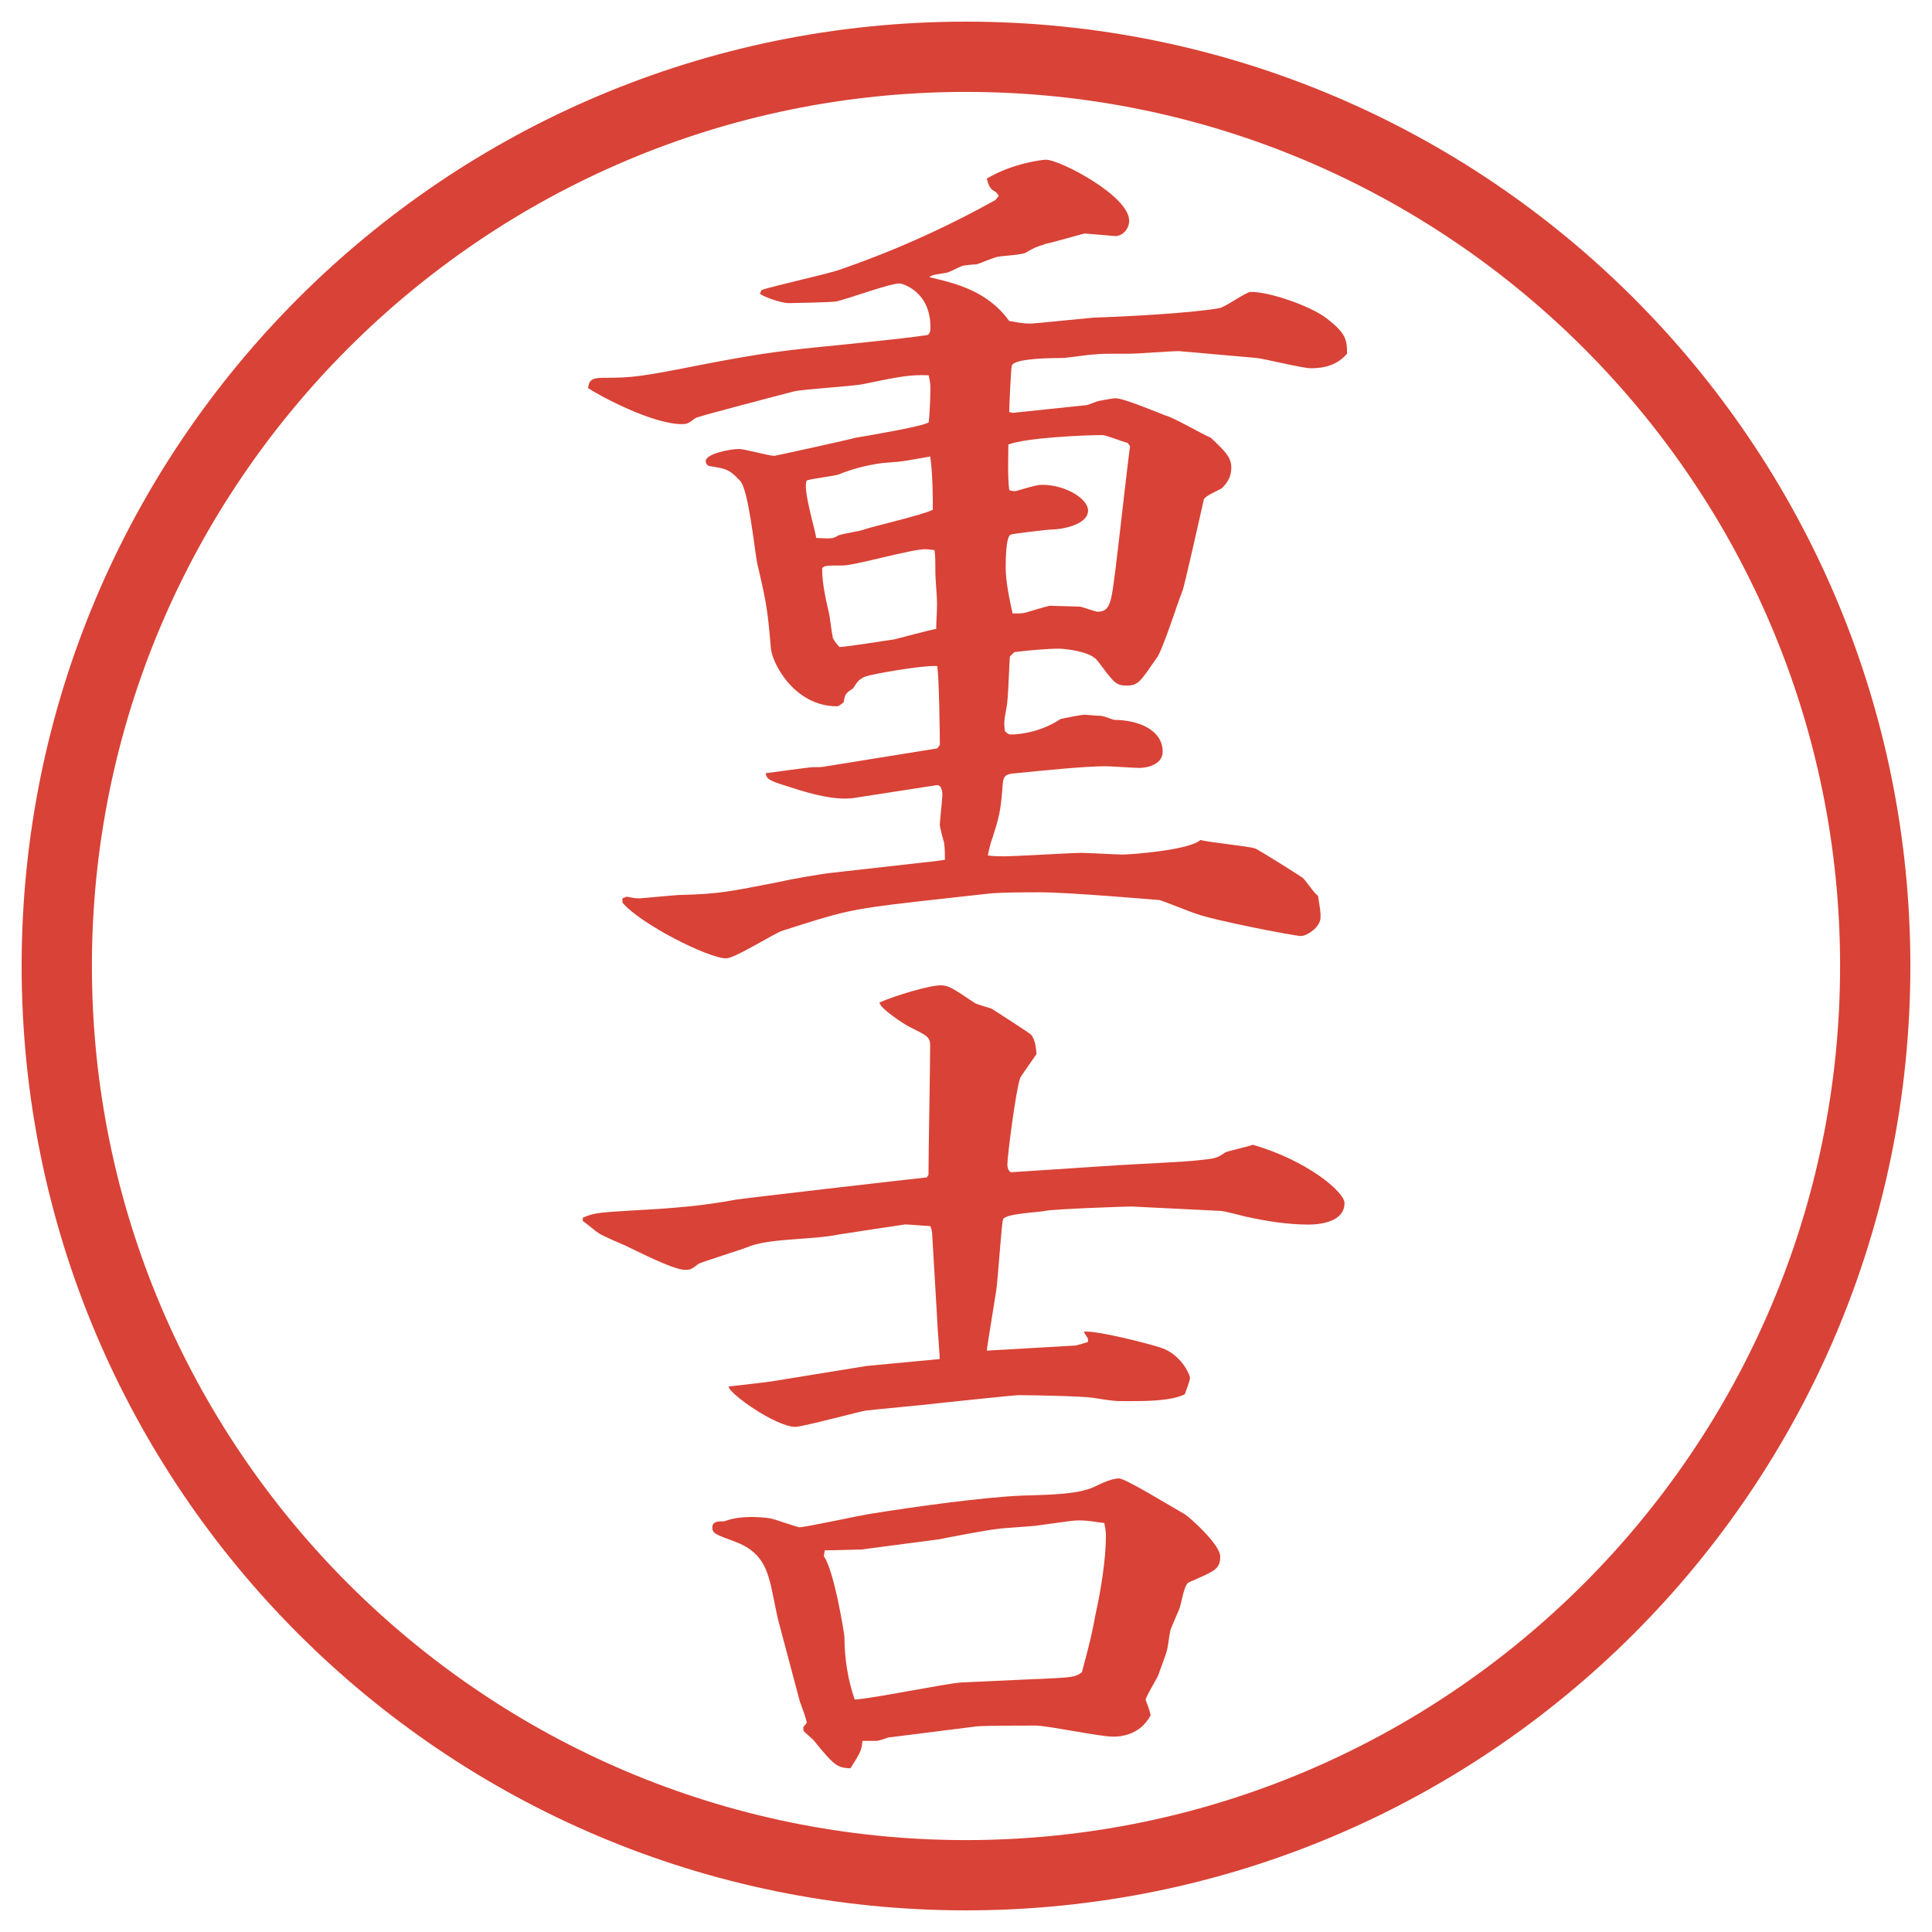 <?xml version="1.0" encoding="UTF-8"?>
<svg id="_レイヤー_1" data-name="レイヤー_1" xmlns="http://www.w3.org/2000/svg" version="1.1" viewBox="0 0 27.496 27.496">
  <!-- Generator: Adobe Illustrator 29.8.3, SVG Export Plug-In . SVG Version: 2.1.1 Build 3)  -->
  <g id="_楕円形_1" data-name="楕円形_1">
    <path d="M13.748,1.308c6.859,0,12.44,5.581,12.44,12.44s-5.581,12.44-12.44,12.44S1.308,20.607,1.308,13.748,6.889,1.308,13.748,1.308M13.748.308C6.325.308.308,6.325.308,13.748s6.017,13.44,13.44,13.44,13.44-6.017,13.44-13.44S21.171.308,13.748.308h0Z" fill="#d94236"/>
  </g>
  <g>
    <path d="M10.834,4.129c.171-.061.964-.232,1.123-.293.281-.098,1.16-.403,2.209-.989l.049-.061-.037-.049c-.061-.037-.098-.049-.134-.195.366-.22.794-.269.843-.269.195,0,1.183.513,1.183.867,0,.122-.098.22-.195.22-.012,0-.428-.037-.439-.037s-.476.134-.548.146c-.146.049-.159.049-.281.122-.049.037-.33.049-.391.061-.049,0-.269.098-.317.11-.024,0-.183.012-.208.024-.037.012-.195.098-.232.098-.061.012-.208.024-.232.061.366.085.83.195,1.135.623.195.037.244.037.317.037.036,0,.745-.073.891-.085.402-.012,1.367-.061,1.781-.134.086-.012.379-.232.452-.232.28,0,.854.208,1.062.366.293.22.306.317.306.513-.134.159-.317.208-.513.208-.122,0-.659-.134-.77-.146l-1.11-.098c-.11,0-.599.037-.696.037-.378,0-.414,0-.524.012-.062,0-.378.049-.439.049-.098,0-.696,0-.719.11-.013.037-.037.598-.037.659l.049.012,1.049-.11c.024,0,.159-.061.183-.061.062-.012.195-.037.232-.037.122,0,.61.208.708.244.11.024.55.281.647.317.207.195.293.281.293.427,0,.134-.062.22-.135.293-.037.024-.244.11-.256.159-.025.11-.281,1.257-.306,1.306-.062.146-.28.842-.366.952-.232.33-.256.391-.428.391-.158,0-.183-.049-.414-.354-.098-.134-.465-.171-.55-.171-.17,0-.439.024-.634.049l-.062.061c-.012.122-.023.623-.049.732-.036.183-.036.22-.023.33.049.049.061.049.098.049.012,0,.365,0,.695-.22.049-.012.293-.061.342-.061.024,0,.135.012.158.012.098,0,.123.012.257.061.354,0,.696.146.696.452,0,.183-.221.232-.33.232-.073,0-.415-.024-.488-.024-.281,0-.89.061-1.257.098-.195.012-.195.049-.207.232-.024.305-.049.403-.134.671-.049.134-.049.171-.073.269.098.012.159.012.232.012.171,0,.952-.049,1.11-.049.086,0,.488.024.574.024.109,0,.952-.061,1.111-.208.121.037.671.085.781.122.098.049.561.342.671.415.036.024.171.232.22.256.037.22.037.244.037.305,0,.146-.195.269-.281.269s-1.232-.22-1.489-.317c-.085-.024-.439-.171-.524-.195-.025,0-1.27-.11-1.697-.11-.195,0-.61,0-.781.024l-.989.11c-.964.11-1.062.146-1.904.415-.134.049-.671.391-.793.391-.256,0-1.221-.488-1.477-.793v-.061l.061-.024c.11.024.146.024.183.024s.513-.049.598-.049c.525-.012.696-.049,1.379-.183.159-.037.635-.122.781-.134l1.294-.146c.134-.012.208-.024.293-.037,0-.085,0-.146-.012-.244-.012-.037-.061-.22-.061-.256s.037-.378.037-.427c0-.037-.012-.146-.085-.134l-1.184.183c-.269.037-.635-.073-.793-.122-.391-.122-.439-.134-.452-.232.012,0,.623-.085.659-.085.085,0,.146,0,.195-.012l1.587-.256.037-.049c0-.171-.012-.964-.037-1.123-.244-.012-.952.122-1.013.146-.11.037-.146.11-.183.171-.098.061-.122.085-.134.195-.024.024-.073.061-.098.061-.61,0-.928-.623-.94-.83-.049-.562-.061-.635-.195-1.208-.037-.183-.122-1.05-.244-1.172-.159-.171-.208-.171-.427-.208-.024,0-.061-.024-.061-.073,0-.098.33-.171.476-.171.073,0,.427.098.5.098.012,0,1.123-.244,1.147-.256.281-.049.94-.159,1.05-.22.012-.098.024-.317.024-.488,0-.037,0-.073-.024-.183-.269-.012-.439.024-.916.122-.159.037-.867.073-1.013.11-.134.037-1.367.354-1.392.378-.098.073-.11.085-.195.085-.415,0-1.172-.403-1.331-.513.012-.098.037-.146.208-.146.427,0,.525-.012,1.453-.195.83-.159,1.123-.195,1.892-.269.94-.098,1.038-.11,1.282-.146.037-.037.037-.061.037-.11,0-.513-.403-.623-.439-.623-.146,0-.769.232-.903.256-.049.012-.623.024-.671.024-.122,0-.378-.098-.415-.134l.024-.049ZM11.933,7.62c.049-.024.317-.061.366-.085.146-.049.842-.208.977-.281,0-.159,0-.5-.037-.757-.354.061-.391.073-.586.085-.22.012-.513.085-.72.171-.073.024-.391.061-.452.085-.061.122.122.696.134.818.22.012.244.012.317-.037ZM12.738,9.097c.098-.024.5-.134.586-.146,0-.11.012-.232.012-.378,0-.061-.024-.354-.024-.415,0-.183,0-.232-.012-.33-.024,0-.098-.012-.134-.012-.195,0-1.001.232-1.172.232-.232,0-.256,0-.293.037,0,.171.024.33.098.647.012.049.037.269.049.317,0,.037.024.073.098.159.098,0,.696-.098.793-.11ZM16.046,6.302c-.062-.012-.306-.11-.354-.11-.256,0-1.085.037-1.341.134,0,.146-.013.452.012.647.012.012.086.024.109.012.281-.085.318-.085.367-.085.316,0,.646.195.646.366,0,.208-.391.269-.5.269-.074,0-.574.061-.599.073-.073.024-.073.378-.073.476,0,.183.049.427.098.647.086,0,.135,0,.184-.012.036-.012.329-.098.342-.098.036,0,.377.012.426.012.036,0,.22.073.257.073.183,0,.195-.134.256-.61.037-.281.171-1.501.207-1.746l-.036-.049Z" fill="#d94236"/>
    <path d="M8.295,17.33c.171-.074.232-.074.83-.11.452-.024.903-.062,1.343-.146.061-.013,2.478-.293,2.722-.317l.024-.037c0-.293.024-1.574.024-1.83,0-.135-.037-.147-.305-.281-.049-.024-.415-.256-.415-.342.22-.098.708-.244.867-.244.122,0,.183.049.476.244.024.024.208.073.244.085.024.012.574.366.574.378.049.073.062.146.073.269-.037.06-.207.292-.232.341-.061.158-.183,1.111-.183,1.232,0,.074.036.123.073.11l1.489-.098c.183-.013,1.013-.049,1.172-.073.22-.024.244-.024.366-.109.049-.025.342-.086.391-.11.77.22,1.307.671,1.307.83,0,.306-.452.306-.514.306-.293,0-.598-.049-.879-.11-.061-.013-.316-.085-.378-.085l-1.257-.062c-.11,0-1.111.036-1.233.062-.098.023-.562.036-.599.121-.023.074-.072.855-.097,1.014-.11.684-.122.757-.134.854l1.269-.073.171-.049v-.049l-.061-.098c.17-.024.928.171,1.074.22.305.085.439.391.439.439,0,.036-.062.195-.074.231-.195.098-.561.098-.817.098-.171,0-.195,0-.501-.049-.158-.023-.866-.036-1.012-.036h-.036c-.062,0-.989.098-1.099.11-.171.023-1.001.098-1.074.109-.037,0-.903.232-1.001.232-.281,0-.952-.477-.952-.574.098-.012.537-.061.61-.073l1.355-.22,1.038-.098c0-.098-.037-.513-.037-.598l-.061-1.038c-.012-.146,0-.183-.037-.257-.049,0-.305-.023-.354-.023-.012,0-.891.134-.964.146-.342.072-.903.049-1.233.158-.11.049-.671.22-.745.256-.11.086-.122.086-.195.086-.171,0-.732-.293-.867-.354-.061-.025-.317-.135-.366-.172-.037-.023-.183-.146-.22-.17v-.049ZM12.641,24.727c-.024.013-.146.049-.159.049h-.208c-.012.135-.024.159-.171.391-.183-.012-.22-.023-.525-.402-.024-.024-.11-.098-.134-.122-.012-.013-.012-.036-.012-.062l.049-.061c0-.049-.085-.269-.098-.305l-.305-1.148c-.024-.085-.098-.488-.122-.561-.049-.172-.122-.428-.488-.562-.293-.109-.33-.121-.33-.207s.085-.086.171-.086c.098-.036.208-.061.391-.061.024,0,.22,0,.33.037.037.012.33.109.342.109.098,0,.867-.171,1.038-.195.61-.098,1.575-.232,2.137-.256.488-.013.804-.025,1.025-.123.049-.023.231-.121.354-.121.086,0,.646.342.939.512.062.037.501.428.501.599,0,.183-.085.208-.415.354-.073.023-.086.061-.158.365-.013.049-.123.281-.135.33-.012.037-.037.244-.049.281-.012.061-.109.305-.122.354-.024.061-.171.293-.183.354.036.098.049.123.072.221-.158.305-.476.305-.537.305-.183,0-.939-.158-1.097-.158-.184,0-.733,0-.843.012l-1.257.158ZM14.764,23.896c.488-.023.537-.023.634-.098.123-.463.135-.512.195-.83.074-.329.146-.781.146-1.098,0-.049,0-.086-.023-.195-.123-.013-.232-.037-.354-.037-.098,0-.146.012-.598.073-.085.013-.5.036-.573.049-.134.013-.708.122-.818.146l-1.111.146-.525.013-.012.085c.146.195.293,1.11.293,1.147,0,.305.049.61.146.891.244-.012,1.306-.231,1.526-.244l1.074-.049Z" fill="#d94236"/>
  </g>
</svg>